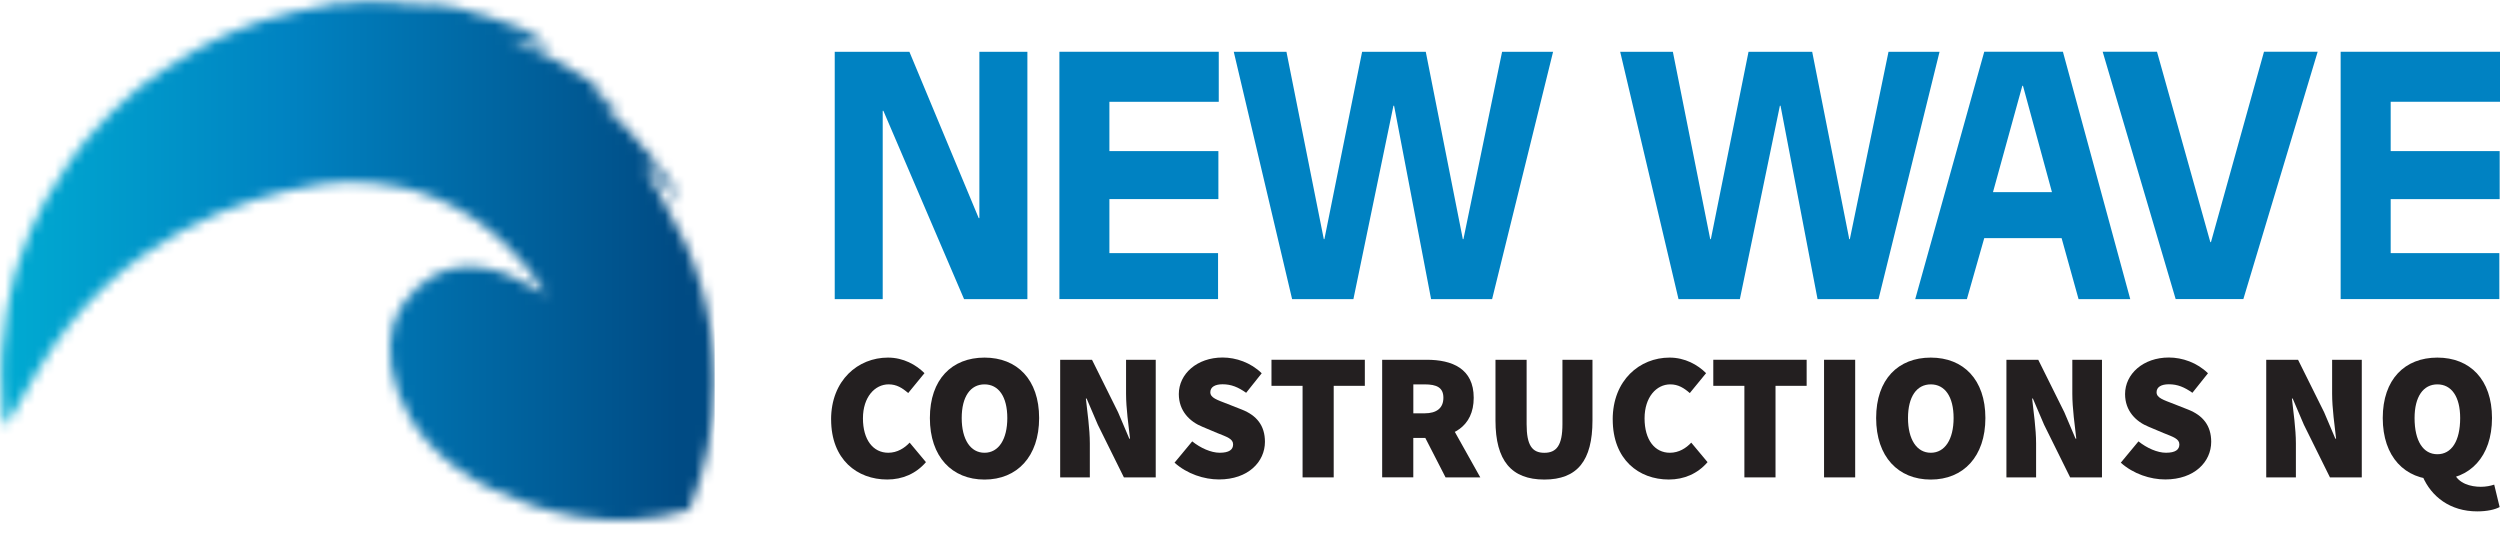 <svg fill="none" height="54" viewBox="0 0 250 54" width="250" xmlns="http://www.w3.org/2000/svg" xmlns:xlink="http://www.w3.org/1999/xlink"><linearGradient id="9320a"><stop offset="0" stop-color="#46a3c6"/><stop offset=".42" stop-color="#0080bd"/><stop offset=".95" stop-color="#004b84"/><stop offset="1" stop-color="#004b84"/></linearGradient><linearGradient id="9320b" gradientUnits="userSpaceOnUse" x1="64.968" x2="65.334" xlink:href="#a" y1="15.814" y2="15.814"/><linearGradient id="9320c" gradientUnits="userSpaceOnUse" x1="65.18" x2="65.636" xlink:href="#a" y1="15.728" y2="15.728"/><linearGradient id="9320d" gradientUnits="userSpaceOnUse" x1="65.574" x2="65.944" xlink:href="#a" y1="15.623" y2="15.623"/><linearGradient id="9320e" gradientUnits="userSpaceOnUse" x1="65.897" x2="66.227" xlink:href="#a" y1="15.831" y2="15.831"/><linearGradient id="9320f" gradientUnits="userSpaceOnUse" x1="65.753" x2="66.101" xlink:href="#a" y1="17.393" y2="17.393"/><linearGradient id="9320g" gradientUnits="userSpaceOnUse" x1="66.555" x2="66.731" xlink:href="#a" y1="15.804" y2="15.804"/><linearGradient id="9320h" gradientUnits="userSpaceOnUse" x1="66.452" x2="66.693" xlink:href="#a" y1="16.446" y2="16.446"/><linearGradient id="9320i" gradientUnits="userSpaceOnUse" x1="66.296" x2="66.605" xlink:href="#a" y1="18.487" y2="18.487"/><linearGradient id="9320j" gradientUnits="userSpaceOnUse" x1="66.929" x2="67.195" xlink:href="#a" y1="17.755" y2="17.755"/><linearGradient id="9320k" gradientUnits="userSpaceOnUse" x1="67.305" x2="67.769" xlink:href="#a" y1="17.251" y2="17.251"/><linearGradient id="9320l" gradientUnits="userSpaceOnUse" x1="67.442" x2="67.74" xlink:href="#a" y1="18.122" y2="18.122"/><linearGradient id="9320m" gradientUnits="userSpaceOnUse" x1="66.997" x2="67.304" xlink:href="#a" y1="19.44" y2="19.44"/><linearGradient id="9320n" gradientUnits="userSpaceOnUse" x1="67.487" x2="68.589" xlink:href="#a" y1="19.254" y2="19.254"/><linearGradient id="9320o" gradientUnits="userSpaceOnUse" x1="67.137" x2="67.743" xlink:href="#a" y1="20.697" y2="20.697"/><linearGradient id="9320p" gradientUnits="userSpaceOnUse" x1="67.332" x2="67.53" xlink:href="#a" y1="20.939" y2="20.939"/><linearGradient id="9320q" gradientUnits="userSpaceOnUse" x1="68.504" x2="68.754" xlink:href="#a" y1="21.061" y2="21.061"/><linearGradient id="9320r" gradientUnits="userSpaceOnUse" x1="68.735" x2="68.979" xlink:href="#a" y1="21.57" y2="21.57"/><linearGradient id="9320s" gradientUnits="userSpaceOnUse" x1="71.859" x2="71.995" xlink:href="#a" y1="31.484" y2="31.484"/><linearGradient id="9320t" gradientUnits="userSpaceOnUse" x1="66.217" x2="66.623" xlink:href="#a" y1="17.811" y2="17.811"/><linearGradient id="9320u" gradientUnits="userSpaceOnUse" x1="64.852" x2="66.189" xlink:href="#a" y1="16.742" y2="16.742"/><linearGradient id="9320v" gradientUnits="userSpaceOnUse" x1="66.667" x2="66.771" xlink:href="#a" y1="18.505" y2="18.505"/><linearGradient id="9320w" gradientUnits="userSpaceOnUse" x1="6.138" x2="9.963" xlink:href="#a" y1="17.111" y2="17.111"/><linearGradient id="9320x" gradientUnits="userSpaceOnUse" x1="67.998" x2="69.141" xlink:href="#a" y1="19.458" y2="19.458"/><linearGradient id="9320y" gradientUnits="userSpaceOnUse" x1="69.031" x2="69.307" xlink:href="#a" y1="21.183" y2="21.183"/><linearGradient id="9320z" gradientUnits="userSpaceOnUse" x1="65.049" x2="67.339" xlink:href="#a" y1="19.489" y2="19.489"/><linearGradient id="9320A" gradientUnits="userSpaceOnUse" x1="68.939" x2="71.416" xlink:href="#a" y1="25.193" y2="25.193"/><linearGradient id="9320B" gradientUnits="userSpaceOnUse" x1="71.236" x2="71.805" xlink:href="#a" y1="29.839" y2="29.839"/><linearGradient id="9320C" gradientUnits="userSpaceOnUse" x1=".084" x2="71.428" y1="26.779" y2="26.779"><stop offset="0" stop-color="#00abd2"/><stop offset=".41" stop-color="#0082c1"/><stop offset=".95" stop-color="#004b84"/><stop offset="1" stop-color="#004b84"/></linearGradient><mask id="9320D" height="1" maskUnits="userSpaceOnUse" width="1" x="65" y="15"><path d="m65.374 15.815c-.033-.081-.169-.275-.349-.481l-.018.048c.14.162.279.356.367.437" fill="#fff"/></mask><mask id="9320E" height="2" maskUnits="userSpaceOnUse" width="1" x="65" y="15"><path d="m65.628 16.145s-.044-.103-.029-.114c-.172-.202-.349-.521-.4-.521h-.007c.253.316.338.463.437.631" fill="#fff"/></mask><mask id="9320F" height="1" maskUnits="userSpaceOnUse" width="1" x="65" y="15"><path d="m65.551 15.246c.165.246.367.441.224.22-.026.011-.15-.15-.213-.257l-.015.037z" fill="#fff"/></mask><mask id="9320G" height="2" maskUnits="userSpaceOnUse" width="2" x="65" y="15"><path d="m65.918 15.69c.165.209.312.389.33.356-.162-.205-.213-.231-.33-.356z" fill="#fff"/></mask><mask id="9320H" height="1" maskUnits="userSpaceOnUse" width="2" x="65" y="17"><path d="m65.734 17.181h-.007s0 .033.073.14c.018-.015.136.14.261.305 0-.029.037-.018-.026-.11-.081-.048-.162-.15-.257-.316-.015-.004-.033-.015-.044-.018z" fill="#fff"/></mask><mask id="9320I" height="1" maskUnits="userSpaceOnUse" width="1" x="66" y="15"><path d="m66.575 15.694c.283.371.114.029-.011-.15-.044 0 .073.162.011.15z" fill="#fff"/></mask><mask id="9320J" height="1" maskUnits="userSpaceOnUse" width="1" x="66" y="16"><path d="m66.667 16.575c-.029-.04-.059-.081-.044-.077l-.103-.132s-.018 0-.029 0c-.004 0-.007 0-.011 0h-.018c-.026.007-.029.04.062.176.051-.022.026-.051.147.04" fill="#fff"/></mask><mask id="9320K" height="1" maskUnits="userSpaceOnUse" width="1" x="66" y="18"><path d="m66.252 18.22c.305.455.224.051.051-.103.114.18-.022.103-.051.103z" fill="#fff"/></mask><mask id="9320L" height="1" maskUnits="userSpaceOnUse" width="2" x="66" y="17"><path d="m66.905 17.636h-.007l.191.286s.018 0 .037.011c.015.015.033.026.037.015-.114-.154-.224-.301-.257-.312z" fill="#fff"/></mask><mask id="9320M" height="1" maskUnits="userSpaceOnUse" width="1" x="67" y="17"><path d="m67.25 17.111c.213.286.341.481.463.609-.099-.147-.055-.158-.235-.386-.062-.055-.195-.231-.224-.231 0 0-.004 0-.007.004" fill="#fff"/></mask><mask id="9320N" height="2" maskUnits="userSpaceOnUse" width="1" x="67" y="17"><path d="m67.423 17.779c.136.158.275.429.297.389-.103-.154-.246-.382-.297-.389z" fill="#fff"/></mask><mask id="9320O" height="1" maskUnits="userSpaceOnUse" width="2" x="66" y="19"><path d="m66.957 19.339c.154.242.117.264.231.459.073.037-.143-.367-.231-.459z" fill="#fff"/></mask><mask id="9320P" height="3" maskUnits="userSpaceOnUse" width="2" x="67" y="18"><path d="m67.533 18.649c.459.731.793 1.413 1.105 1.913-.22-.448-.657-1.259-1.105-1.913z" fill="#fff"/></mask><mask id="9320Q" height="2" maskUnits="userSpaceOnUse" width="1" x="67" y="20"><path d="m67.096 20.609s-.004.007 0 .026c.198.283.455.617.551.888.066.073.044-.026.044-.062-.147-.198-.191-.297-.341-.547 0 .044-.066-.051-.125-.143-.051-.073-.103-.15-.121-.158h-.004z" fill="#fff"/></mask><mask id="9320R" height="2" maskUnits="userSpaceOnUse" width="1" x="67" y="20"><path d="m67.328 20.811.077.147c.029.011.103.114.121.088v-.007c-.077-.14-.084-.129-.092-.114-.007.011-.011.022-.059-.055 0-.011 0-.022-.037-.081l-.015.022z" fill="#fff"/></mask><mask id="9320S" height="2" maskUnits="userSpaceOnUse" width="1" x="68" y="20"><path d="m68.466 20.826c.062.14.253.407.246.312-.099-.15-.209-.319-.239-.319 0 0-.007 0-.007.004" fill="#fff"/></mask><mask id="9320T" height="1" maskUnits="userSpaceOnUse" width="1" x="68" y="21"><path d="m68.741 21.219c.121.25.158.257.246.415-.051-.15-.099-.18-.22-.448l-.022.033z" fill="#fff"/></mask><mask id="9320U" height="1" maskUnits="userSpaceOnUse" width="2" x="71" y="31"><path d="m71.997 31.773c0-.062-.099-.488-.129-.503 0 0 0 .004-.004.007v.018c.022.143.103.378.136.477" fill="#fff"/></mask><mask id="9320V" height="1" maskUnits="userSpaceOnUse" width="1" x="66" y="17"><path d="m66.226 17.463c.125.213.272.389.407.514-.213-.275-.272-.404-.407-.514z" fill="#fff"/></mask><mask id="9320W" height="3" maskUnits="userSpaceOnUse" width="3" x="64" y="15"><path d="m65.191 16.223c.084.033-.103-.191-.235-.367-.033.011.15.239.235.367zm-.378-.576c.239.246.507.635.698.929-.092-.103-.268-.338-.316-.356.187.367.595.863.929 1.288.022-.103-.338-.499-.521-.782.195.198.011-.037-.018-.136.062.095.363.558.404.525-.092-.143-.33-.51-.441-.613.125.162-.007.051-.066-.029-.125-.228-.602-.859-.661-.859-.007 0-.007.007 0 .029z" fill="#fff"/></mask><mask id="9320X" height="1" maskUnits="userSpaceOnUse" width="1" x="66" y="18"><path d="m66.656 18.825c.037.048.07.095.106.136-.044-.059-.077-.103-.106-.136z" fill="#fff"/></mask><mask id="9320Y" height="6" maskUnits="userSpaceOnUse" width="4" x="6" y="14"><path d="m8.682 15.786s.011-.011.015-.015c-.004.007-.011.011-.015.015zm.015-.015s.015-.015.022-.022c-.011.007-.015.015-.022.022zm.367-.496c-.598.591-1.222 1.494-1.799 2.199-.25.448-.885 1.23-1.16 1.567.224-.261.558-.598.224-.051.441-.657.984-1.388 1.366-1.924-.04.051-.103.14-.117.14.36-.503.789-1.087 1.105-1.421-.026.026-.044.033-.048.026.474-.565 1.039-1.057 1.303-1.446-.334.323-.731.852-.874.91z" fill="#fff"/></mask><mask id="9320Z" height="3" maskUnits="userSpaceOnUse" width="2" x="68" y="18"><path d="m68.025 18.983c.363.628.675 1.123.947 1.619.055.066.04-.018.154.18l.044.073c-.084-.154-.07-.136-.044-.121.011.007.022.015.026.007-.081-.15-.088-.136-.096-.125-.004.011-.011.018-.059-.062 0-.04-.162-.235-.114-.246.011-.011.059.055.103.121.044.066.092.132.103.121-.048-.114-.25-.411-.297-.525.015.136-.606-.921-.771-1.046" fill="#fff"/></mask><mask id="9320aa" height="2" maskUnits="userSpaceOnUse" width="1" x="69" y="20"><path d="m69.042 20.907c.084.191.114.184.209.352.015.04.018.162.059.169.007-.015-.037-.11-.015-.106-.099-.206-.088-.132-.147-.301 0 .044-.066-.081-.103-.114" fill="#fff"/></mask><mask id="9320ab" height="4" maskUnits="userSpaceOnUse" width="3" x="65" y="17"><path d="m65.004 17.606c.815 1.017 1.439 1.854 2.052 2.944.092.07-.14-.239-.106-.239.286.485.129.129.345.536-.048-.209-.521-.932-.598-.947-.103-.176-.264-.518-.371-.635.048.162-.257-.36-.481-.609 0-.029.04-.018-.022-.106-.044.099-.698-.848-.819-.944z" fill="#fff"/></mask><mask id="9320ac" height="7" maskUnits="userSpaceOnUse" width="4" x="68" y="21"><path d="m68.998 21.997c.316.587 1.046 1.975 1.109 2.327-.062-.081-.07-.066 0 .117.037.051.055.022.143.279.022.459.69 1.946.936 2.478-.007.022-.033.011 0 .103.084.077.213.441.275.554-.022-.169-.055-.297-.14-.485l.044-.048c-.117-.514-.448-1.127-.474-1.347-.096-.033-.272-.639-.382-.789-.022-.095-.004-.092.007-.084.015.007.029.015-.015-.125-.143-.334-.176-.239-.356-.705.015-.018-.092-.217-.044-.187-.169-.316-.165-.33-.283-.606-.158-.147-.635-1.307-.826-1.483" fill="#fff"/></mask><mask id="9320ad" height="4" maskUnits="userSpaceOnUse" width="1" x="71" y="28"><path d="m71.384 28.825s-.022-.033-.04-.073c-.018-.051-.04-.103-.044-.055.066.217.022.18.037.275.154.488.132.525.195.855.048.169.07.14.117.308.066.345.07.558.165.984.077.018-.004-.242.04-.345-.059-.253-.154-.591-.15-.69.07.294.106.36.14.389-.085-.305-.154-.565-.129-.609-.172-.661-.29-1.039-.429-1.472-.004.066.106.393.092.433z" fill="#fff"/></mask><mask id="9320ae" height="53" maskUnits="userSpaceOnUse" width="72" x="0" y="0"><path d="m49.211 1.814s-.007 0-.011-.004c.004 0 .007 0 .011.004zm-19.471-.844s.015-.004.022-.007c-.007 0-.015.007-.022.007zm.022-.007s.007 0 .011-.004c0 0-.007 0-.011.004zm-29.013 29.75c-.011.07-.026.14-.04.209 0-.059.015-.125.04-.209zm66.509-11.34s.007.007.011.011c0-.004-.007-.007-.011-.011zm-29.86-19.372h-.055c-.547 0-1.087.026-1.424.099-.11.007-.213.007-.191-.011-.371.011-.132.062-.503.077-.106.007-.136 0-.162-.007-.022-.007-.048-.015-.125-.011-.235.044-.452.055-.327.066-.125 0-.209-.004-.294-.011-.081-.004-.158-.011-.275-.011-.132.066-.521.029-.712.059-1.101.235-2.687.385-4.053.793.275-.066.786-.198.496-.088.319-.117.811-.158 1.043-.261.316-.007.844-.117 1.134-.195.268-.022.286-.029.62-.088-.007.018.051.011.114.007.033 0 .062-.004.085-.004-.477.147-1.182.206-1.982.367.991-.117 1.531-.22 2.463-.378-.007.029.051.037.206.015.356-.125 1.99-.165 2.386-.151.609-.059 1.219-.147 1.67-.103-.125-.033 1.061-.033 1.145.033 0 .011-.059.011-.129.007-.059 0-.125 0-.129.004.242.026.668-.011.896.059.128-.04.521-.018.943.007.393.022.811.044 1.057.015.239.037.286.073.206.092.378.026.47.048 1.032.095.43.18 2.129.297 2.581.47-.984-.11-2.761-.433-4.075-.481.426.026.855.128 1.123.11-.059.062.675.125.731.187-.709-.136-1.975-.228-2.298-.297 0 .04.316.051.386.084-.664-.015-1.123-.136-1.758-.077.081-.033.026-.029-.117-.062-.297 0-.617-.015-.925-.033-.441-.022-.848-.048-1.101-.018h-.907c-.264.022-.422.055-.69.07-.202.011-.892.015-.639.004-.382.015-.918.026-1.222.088 0-.026-.18 0-.363.037-.187.029-.374.062-.363.033-.316.051-.319.095-.76.158-.106-.018-.257-.018-.565.033-.672.151-1.318.224-2.32.466 0 .015.04.022-.059.048-.701.191-1.266.411-1.714.444-.253.136-.675.184-1.021.275-.411.11-1.266.532-1.336.466-.114.055-.059.073-.29.158.007-.044-.235.051-.367.088-.176.162-1.09.422-1.358.562-.789.239-1.505.753-2.313 1.09-.022-.004-.026-.029-.191.055h.051c.055-.007.103-.015-.073.081-.352.18-.496.22-.745.33.011.004.033 0 .051 0 .04-.007.07-.015-.084.07-.217.059-1.046.554-1.068.617-.962.591-1.7 1.01-2.379 1.494-.15.044-.774.573-1.142.837-.209.151-.312.18-.547.345-.206.143-.639.499-.977.749-.705.576-.87.789-1.571 1.41-.018-.015.202-.198.154-.191-.22.209-.202.246-.4.437-.162.103-.778.731-.639.518-.367.338-.268.308-.558.639-.143.15-.154.106-.33.316-.026.062-.099.172-.316.404-.04.022-.092.073-.037-.011-.698.87-.91.973-1.608 1.769.048-.015.081-.015-.106.22.018-.092-.448.514-.664.764.007.029.07-.055.136-.14.073-.092.143-.184.136-.132-.198.242-.272.308-.301.426-.088.081-.026-.037-.22.205.048-.007.077 0-.092.22 0-.033-.029 0-.059.026-.026.026-.055.051-.059.037-.756 1.043-1.733 2.581-2.606 4.148-.341.602-.8 1.512-1.072 2.155-.081.162-.224.455-.407.866-.073.162-.14.316-.202.474-.279.657-.613 1.52-.951 2.559l-.037.081c0 .022-.011.062-.022.11-.022.073-.048.147-.07.22-.217.283-.195.811-.43 1.432-.007.051-.022.117-.029.176-.128.488-.25.999-.367 1.534-.147.562-.275 1.112-.294 1.505-.437 2.496-.672 5.389-.459 8.543.015.261.029.521.029.745.029.158.114.782.132 1.16l.048.345c.077.426.077.503.128.734.995-1.747 2.074-3.612 3.238-5.595 7.948-13.524 20.973-17.397 27.581-18.498 1.516-.253 14.152-2.768 22.977 10.473.58.874-.481-.07-2.368-1.013-2.952-1.472-7.922-2.948-11.78 2.504-2.698 3.807-1.355 13.484 9.079 18.44 4.548 2.159 11.857 4.442 19.659 2.026 1.608-3.924 2.511-8.212 2.533-12.709v-.33c-.029-6.373-1.817-12.335-4.901-17.419-.055-.125-.165-.312-.132-.334-.073-.117-.132-.206-.176-.261-.088-.261-.338-.778-.76-1.244-.029-.106.022-.062-.114-.246-.022-.055.018-.007.059.04.04.048.081.095.062.04-.037-.051-.051-.084-.037-.084-.085-.114-.154-.198-.202-.242-.125-.319-1.233-1.799-.609-1.193.154.202.363.459.433.584.11.029.418.54.609.723-.341-.455-.433-.624-.69-.885.033.004.026-.04.007-.088-.029-.081-.073-.162.099.037-.239-.33-.323-.459-.418-.624.085.103.055.048.029 0-.018-.04-.037-.077 0-.055.242.342.312.374.415.466.073.172.305.499.554.841.015-.004.007-.044.066.029.096.165.217.356.474.679 0-.044.026-.04.051-.037.029.004.059.011.015-.088.213.301.224.246.235.195.007-.044.015-.084.117.037-.209-.29-.444-.679-.624-.819-.081-.162-.15-.312-.301-.543-.077.051-.609-.742-.635-.87l-.47-.536-.037-.088c.084.04.235.217.374.397-.088-.117-.11-.162-.081-.165-.114-.132-.33-.397-.349-.463.14.14.371.488.312.363-.143-.169-.121-.154-.092-.143.026.011.062.022-.026-.121.136.136.294.382.448.587.037.022.037.015.037 0 0-.015-.007-.029.037.018.499.675.83 1.076 1.149 1.505-.191-.268.037-.04.18.143.022.11.261.312.319.496-.114-.136-.147-.209-.338-.459-.04-.029-.04-.011-.037.007 0 .018.007.04-.051-.007.103.15.106.129.11.106.004-.018.007-.033.066.044.077.096.176.246.176.279-.007.004-.029-.026-.051-.059-.029-.04-.059-.084-.055-.048.213.349.202.371.136.349.121.206.096.176.198.382.022-.004-.037-.103-.018-.114.062.073.158.228.22.312-.096-.117.106.301.206.393l-.11-.239c.239.378.253.514.418.72-.059-.099-.033-.103-.066-.169.081.172.268.433.316.466-.103-.162-.202-.279-.209-.363.22.308.007-.253-.125-.356.231.371.132.294.073.22-.029-.04-.048-.077 0-.055-.132-.235-.084-.059-.195-.246-.037-.301.301.367.473.503-.117-.154-.261-.363-.349-.562.015-.18-.261-.749-.576-1.274-.018-.029-.037-.062-.062-.099.018.033.04.066.062.099.136.213.147.151.198.184-.195-.305-.158-.301-.176-.433-.154-.172-.213-.239-.352-.466-.077-.077-.051.026-.183-.143-.129-.183-.386-.54-.22-.386-.209-.25-.474-.646-.58-.683l.14.22-.15-.198c.264.492-.503-.378-.642-.709.062.088.363.477.206.25-.132-.165-.18-.242-.132-.235.07.125.235.297.268.294-.209-.253-.217-.312-.286-.429-.253-.283-.797-.852-1.193-1.23-.007-.033-.084-.121-.099-.158.092.096.198.213.18.158-.312-.356-.374-.356-.635-.635-.022-.077-.202-.294-.114-.121-.242-.25-.393-.429-.319-.426-.114-.092-.143-.154-.283-.305.033.011.081.051.18.154.015 0-.015-.033-.051-.07-.007-.022.026.011.059.048l.114.121c-.103-.077 0 .022-.018.048.334.33.176.158.407.389-.143-.169-.176-.25-.319-.415 0-.011.044.033.088.077.04.04.081.081.092.081-.224-.305-.253-.22-.415-.378l-.297-.29c-.004-.029.033-.026-.051-.106-.04.022-.062.022-.147-.026-.143-.125-.059-.096-.176-.202-.015.004-.103-.073-.191-.154-.059-.015-.257-.129.04.129.04.018.018-.011-.004-.044-.037-.044-.07-.088.018-.007.195.169.169.187.235.272-.15-.095-.587-.54-.745-.664.084.077.055.088-.07-.029-.018-.04.011-.026.04-.011.029.015.059.029.04-.011-.279-.264-.356-.294-.565-.474 0-.018-.073-.088-.051-.092.202.162-.664-.547-.892-.701l-.059-.077c.147.092.169.059.275.132.165.132.334.341.437.386-.257-.224-.378-.363-.485-.488.286.257.154.062.393.242.136.132.466.532.422.452-.048-.044-.07-.073-.059-.081.352.308.595.595.815.709l-.683-.624c.062.026.195.125.385.297l.363.371c.077.048.066.007.059-.029-.011-.044-.022-.088.106 0-.162-.15-.488-.481-.624-.569.162.143.213.217.305.316-.617-.459-.701-.742-.65-.767-.154-.151-.286-.286-.367-.386.007-.026.117.07.228.162.117.099.239.202.231.154-.154-.154-.209-.125-.257-.213.129.106.125.073.114.048-.007-.033-.018-.066.162.092l-.011.051c.187.172.198.143.209.114.011-.022.022-.044.136.051.059.062.308.312.319.268.029-.015-.356-.305-.242-.264 0-.011.051.033.099.07.044.037.088.077.099.073-.103-.099-.062-.073-.022-.051.033.015.07.037.037-.011-.162-.15-.389-.345-.433-.448 0 .033-.033.022-.059.007-.037-.022-.059-.04.037.081-.103-.11-.316-.327-.176-.235-.587-.551-1.138-.925-1.674-1.318-.077-.099-.29-.275-.327-.352-.015-.033.066.022.143.077.066.044.128.092.139.088-.084-.066-.04-.044 0-.026-.246-.195-.374-.33-.54-.481.407.338.275.147.628.404-.051.018.488.418.62.481-.235-.217-.573-.426-.613-.518.198.151.507.378.562.367-.363-.272-.477-.404-.679-.587.147.099 1.021.837 1.171.888-.466-.374-.664-.58-.738-.712-.198-.165-.36-.224-.415-.308.198.154.081.04-.059-.077-.092-.077-.195-.151-.217-.151.198.143.121.162-.077.015.143.077-.015-.081-.059-.143-.477-.345-.896-.664-1.211-.797.235.132.294.195.441.275.198.206.081.162.4.437-.308-.213-.286-.209-.492-.33-.015-.022.011-.011.033 0 .037.015.066.033-.099-.088-.209-.07-.664-.371-.881-.543-.393-.209-1.689-.892-1.7-1.01-.099-.059-.162-.092-.22-.117-.143-.073-.059-.022.018.026.059.037.11.077.055.059-.073-.044-.088-.04-.147-.073-.077-.07-.279-.242-.378-.257-.169-.022-1.402-.613-1.861-.775-.051-.055-.536-.308-.624-.33.062.029.239.154.081.077-.191-.073-.327-.191-.389-.18.044.018.092.051 0 .011-.294-.151-.327-.213-.481-.305-.018-.022.051-.011.117 0 .088.015.176.033.037-.033-.191-.033-.94-.382-1.145-.499.33.11.587.132.969.312.121 0 .25.011.554.162-.143-.044.022.051.158.125-.088-.099.018-.062.077 0 0-.029.085.007.165.048.081.037.158.077.147.044-.404-.213-.474-.187-.786-.36.396.125.995.448 1.171.43.463.217.609.294.863.43-.217-.147.407.165.47.184.077-.015-.235-.151-.162-.165-.176-.077-.426-.169-.474-.235.437.184.753.367 1.101.507-.162-.095.294.092.396.121-.095-.048-.048-.037 0-.022-.176-.088-.25-.147-.396-.228.334.143-.077-.066-.081-.103.059.007.389.187.319.114-.154-.084-.602-.33-.635-.301.407.198.055.114-.154.044-.22-.173-.896-.433-1.032-.591-.077-.022-.129-.022-.235-.059-.378-.202-.635-.338-.404-.29-.198-.092-.25-.136-.319-.187.099.037.613.275.635.323.198.092.246.092.396.187l.312.07c.4.213.393.165.716.338v-.092c-.202-.11-.334-.117-.404-.187.25.099.422.132.235.007l.319.151c-.151-.103-.239-.184-.004-.103-.209-.099-.345-.169-.319-.191-.15-.073-.176-.07-.319-.14 0-.018-.018-.051-.081-.092.264.114.294.077.473.106-.059-.033-.095-.055-.081-.062-.312-.114-.374-.22-.562-.253-.154-.125-.066-.099-.007-.103.106.066.301.158.323.136-.312-.143-.595-.275-.8-.323-.095-.059-.503-.272-.25-.18-.14-.099-.371-.209-.565-.272.062-.026-.525-.22-.264-.169-.158-.062-.172-.051-.18-.04-.011.007-.018.018-.147-.029-.448-.22-1.656-.639-2.507-.877.055.018.165.066.158.066-.738-.294-1.711-.573-2.232-.613-.217-.07.147 0-.099-.073 0 .015-.147-.022-.173-.04.066.015.099.015.081-.004.224.062.341.106.341.062-1.171-.334-2.639-.668-3.682-.782-.235-.037-.466-.033-.62-.099-.018.018.129.04.187.062-.15-.015-.242-.007-.426-.026-.158-.07-.826-.147-1.234-.173-1.076-.121-1.854-.055-2.584-.151-.334-.015-.929-.044-1.527-.044z" fill="#fff"/></mask><path d="m102.739 29.912h-6.333l-8.069-18.833h-.066v18.833h-4.798v-24.732h7.467l6.931 16.63h.066v-16.63h4.802z" fill="#0082c2" class="logo-title"/><path d="m105.94 5.176h15.936v5.004h-10.936v4.93h10.899v4.798h-10.899v5.404h10.866v4.596h-15.866z" fill="#0082c2" class="logo-title"/><path d="m149.211 29.912h-6.102l-3.7-19.336h-.066l-4.002 19.336h-6.13l-5.834-24.732h5.268l3.734 18.73h.062l3.77-18.73h6.366l3.667 18.532.034.198h.066l3.865-18.73h5.099z" fill="#0082c2" class="logo-title"/><path d="m187.852 29.912h-6.097l-3.701-19.336h-.066l-4.001 19.336h-6.135l-5.833-24.732h5.268l3.734 18.73h.066l3.766-18.73h6.366l3.667 18.532.033.198h.066l3.866-18.73h5.103z" fill="#0082c2" class="logo-title"/><path d="m213.025 29.912h-5.169l-1.696-6.101h-7.735l-1.736 6.101h-5.166l6.902-24.736h7.867zm-13.73-10.701h5.9l-2.897-10.631h-.066l-2.933 10.631z" fill="#0082c2" class="logo-title"/><path d="m210.268 5.176h5.433l5.331 19.034h.066l5.301-19.034h5.367l-7.43 24.732h-6.77z" fill="#0082c2" class="logo-title"/><path d="m234.064 5.176v24.732h15.87v-4.596h-10.866v-5.4h10.899v-4.802h-10.899v-4.934h10.932v-5z" fill="#0082c2" class="logo-title"/><g mask="url(#9320D)"><path d="m65.374 15.334h-.367v.481h.367z" fill="url(#9320b)"/></g><g mask="url(#9320E)"><path d="m65.646 15.514h-.455v.635h.455z" fill="url(#9320c)"/></g><g mask="url(#9320F)"><path d="m65.918 15.209h-.367v.477h.367z" fill="url(#9320d)"/></g><g mask="url(#9320G)"><path d="m66.248 15.694h-.33v.389h.33z" fill="url(#9320e)"/></g><g mask="url(#9320H)"><path d="m66.102 17.181h-.382v.444h.382z" fill="url(#9320f)"/></g><g mask="url(#9320I)"><path d="m66.858 15.543h-.338v.521h.338z" fill="url(#9320g)"/></g><g mask="url(#9320J)"><path d="m66.667 16.355h-.239v.217h.239z" fill="url(#9320h)"/></g><g mask="url(#9320K)"><path d="m66.556 18.12h-.305v.554h.305z" fill="url(#9320i)"/></g><g mask="url(#9320L)"><path d="m67.162 17.636h-.264v.323h.264z" fill="url(#9320j)"/></g><g mask="url(#9320M)"><path d="m67.713 17.104h-.463v.617h.463z" fill="url(#9320k)"/></g><g mask="url(#9320N)"><path d="m67.72 17.779h-.297v.429h.297z" fill="url(#9320l)"/></g><g mask="url(#9320O)"><path d="m67.261 19.339h-.305v.496h.305z" fill="url(#9320m)"/></g><g mask="url(#9320P)"><path d="m68.638 18.649h-1.105v1.913h1.105z" fill="url(#9320n)"/></g><g mask="url(#9320Q)"><path d="m67.713 20.609h-.62v.988h.62z" fill="url(#9320o)"/></g><g mask="url(#9320R)"><path d="m67.526 20.789h-.198v.279h.198z" fill="url(#9320p)"/></g><g mask="url(#9320S)"><path d="m68.719 20.819h-.253v.411h.253z" fill="url(#9320q)"/></g><g mask="url(#9320T)"><path d="m68.987 21.189h-.246v.448h.246z" fill="url(#9320r)"/></g><g mask="url(#9320U)"><path d="m71.997 31.27h-.136v.503h.136z" fill="url(#9320s)"/></g><g mask="url(#9320V)"><path d="m66.634 17.463h-.407v.514h.407z" fill="url(#9320t)"/></g><g mask="url(#9320W)"><path d="m66.142 15.617h-1.336v1.894h1.336z" fill="url(#9320u)"/></g><g mask="url(#9320X)"><path d="m66.762 18.825h-.106v.136h.106z" fill="url(#9320v)"/></g><g mask="url(#9320Y)"><path d="m9.938 14.365h-3.833v4.677h3.833z" fill="url(#9320w)"/></g><g mask="url(#9320Z)"><path d="m69.17 18.983h-1.145v1.869h1.145z" fill="url(#9320x)"/></g><g mask="url(#9320aa)"><path d="m69.317 20.907h-.275v.521h.275z" fill="url(#9320y)"/></g><g mask="url(#9320ab)"><path d="m67.294 17.606h-2.291v3.245h2.291z" fill="url(#9320z)"/></g><g mask="url(#9320ac)"><path d="m71.461 21.997h-2.463v5.859h2.463z" fill="url(#9320A)"/></g><g mask="url(#9320ad)"><path d="m71.891 28.392h-.606v2.746h.606z" fill="url(#9320B)"/></g><g mask="url(#9320ae)"><path d="m71.465 0h-71.465v53.41h71.465z" fill="url(#9320C)"/></g><g class="logo-byline" fill="#231f20"><path d="m83.109 41.949c0-3.943 2.713-6.189 5.683-6.189 1.556 0 2.823.723 3.656 1.556l-1.63 1.99c-.58-.507-1.156-.87-1.953-.87-1.377 0-2.57 1.266-2.57 3.403s1.013 3.436 2.533 3.436c.903 0 1.63-.47 2.137-1.013l1.63 1.953c-.995 1.156-2.353 1.736-3.873 1.736-3.003 0-5.609-1.99-5.609-6.006z"/><path d="m92.988 41.803c0-3.873 2.206-6.043 5.463-6.043 3.256 0 5.462 2.188 5.462 6.043s-2.206 6.153-5.462 6.153c-3.256 0-5.463-2.28-5.463-6.153zm7.743 0c0-2.137-.871-3.366-2.28-3.366s-2.28 1.23-2.28 3.366.87 3.473 2.28 3.473 2.28-1.34 2.28-3.473z"/><path d="m106.017 35.977h3.183l2.606 5.246 1.123 2.643h.074c-.143-1.266-.397-3.04-.397-4.486v-3.403h2.967v11.762h-3.183l-2.607-5.264-1.123-2.625h-.073c.143 1.34.396 3.04.396 4.486v3.403h-2.966z"/><path d="m117.449 46.274 1.773-2.137c.833.668 1.883 1.138 2.749 1.138.94 0 1.34-.308 1.34-.833 0-.562-.598-.742-1.593-1.142l-1.465-.617c-1.266-.507-2.371-1.575-2.371-3.275 0-2.008 1.81-3.656 4.379-3.656 1.34 0 2.823.507 3.91 1.575l-1.556 1.953c-.797-.562-1.484-.852-2.354-.852-.76 0-1.229.272-1.229.797 0 .562.668.76 1.736 1.175l1.428.562c1.465.58 2.298 1.593 2.298 3.22 0 1.99-1.663 3.763-4.596 3.763-1.483 0-3.183-.543-4.449-1.681z"/><path d="m130.261 38.583h-3.113v-2.607h9.335v2.607h-3.113v9.156h-3.113v-9.156z"/><path d="m138.219 35.977h4.45c2.533 0 4.702.87 4.702 3.8s-2.169 4.016-4.702 4.016h-1.34v3.943h-3.113v-11.762zm4.237 5.356c1.23 0 1.883-.543 1.883-1.556s-.65-1.34-1.883-1.34h-1.123v2.897zm-.345 1.648 2.1-2.063 3.818 6.821h-3.473l-2.442-4.758z"/><path d="m149.548 42.056v-6.079h3.114v6.443c0 2.1.543 2.86 1.773 2.86 1.229 0 1.809-.76 1.809-2.86v-6.443h3.003v6.079c0 4.016-1.519 5.899-4.812 5.899s-4.887-1.883-4.887-5.899z"/><path d="m161.27 41.949c0-3.943 2.713-6.189 5.683-6.189 1.556 0 2.823.723 3.656 1.557l-1.63 1.99c-.58-.507-1.156-.87-1.953-.87-1.376 0-2.569 1.266-2.569 3.403s1.013 3.436 2.533 3.436c.903 0 1.63-.47 2.136-1.013l1.63 1.953c-.995 1.156-2.353 1.736-3.873 1.736-3.003 0-5.609-1.99-5.609-6.006z"/><path d="m174.442 38.583h-3.113v-2.607h9.335v2.607h-3.113v9.156h-3.113v-9.156z"/><path d="m182.405 35.977h3.113v11.762h-3.113z"/><path d="m187.614 41.803c0-3.873 2.206-6.043 5.462-6.043 3.257 0 5.463 2.188 5.463 6.043s-2.206 6.153-5.463 6.153c-3.256 0-5.462-2.28-5.462-6.153zm7.746 0c0-2.137-.87-3.366-2.28-3.366s-2.28 1.23-2.28 3.366.87 3.473 2.28 3.473 2.28-1.34 2.28-3.473z"/><path d="m200.642 35.977h3.183l2.607 5.246 1.123 2.643h.073c-.143-1.266-.396-3.04-.396-4.486v-3.403h2.966v11.762h-3.183l-2.606-5.264-1.123-2.625h-.074c.143 1.34.397 3.04.397 4.486v3.403h-2.967z"/><path d="m212.074 46.274 1.773-2.137c.834.668 1.884 1.138 2.75 1.138.94 0 1.34-.308 1.34-.833 0-.562-.599-.742-1.593-1.142l-1.465-.617c-1.267-.507-2.372-1.575-2.372-3.275 0-2.008 1.81-3.656 4.38-3.656 1.34 0 2.823.507 3.91 1.575l-1.557 1.953c-.797-.562-1.483-.852-2.353-.852-.76 0-1.23.272-1.23.797 0 .562.668.76 1.737 1.175l1.428.562c1.464.58 2.298 1.593 2.298 3.22 0 1.99-1.663 3.763-4.597 3.763-1.483 0-3.182-.543-4.449-1.681z"/><path d="m226.623 35.977h3.182l2.607 5.246 1.123 2.643h.074c-.144-1.266-.397-3.04-.397-4.486v-3.403h2.966v11.762h-3.182l-2.607-5.264-1.123-2.625h-.074c.143 1.34.397 3.04.397 4.486v3.403h-2.966z"/><path d="m238.275 41.803c0-3.873 2.206-6.043 5.462-6.043s5.463 2.188 5.463 6.043-2.207 6.153-5.463 6.153-5.462-2.28-5.462-6.153zm7.742 0c0-2.137-.87-3.366-2.28-3.366s-2.28 1.23-2.28 3.366c0 2.316.87 3.62 2.28 3.62s2.28-1.303 2.28-3.62zm-3.763 5.826 3.15-.327c.433 1.05 1.663 1.377 2.676 1.377.507 0 .976-.092 1.34-.217l.543 2.243c-.47.253-1.248.433-2.243.433-2.713 0-4.596-1.483-5.462-3.51z"/></g></svg>